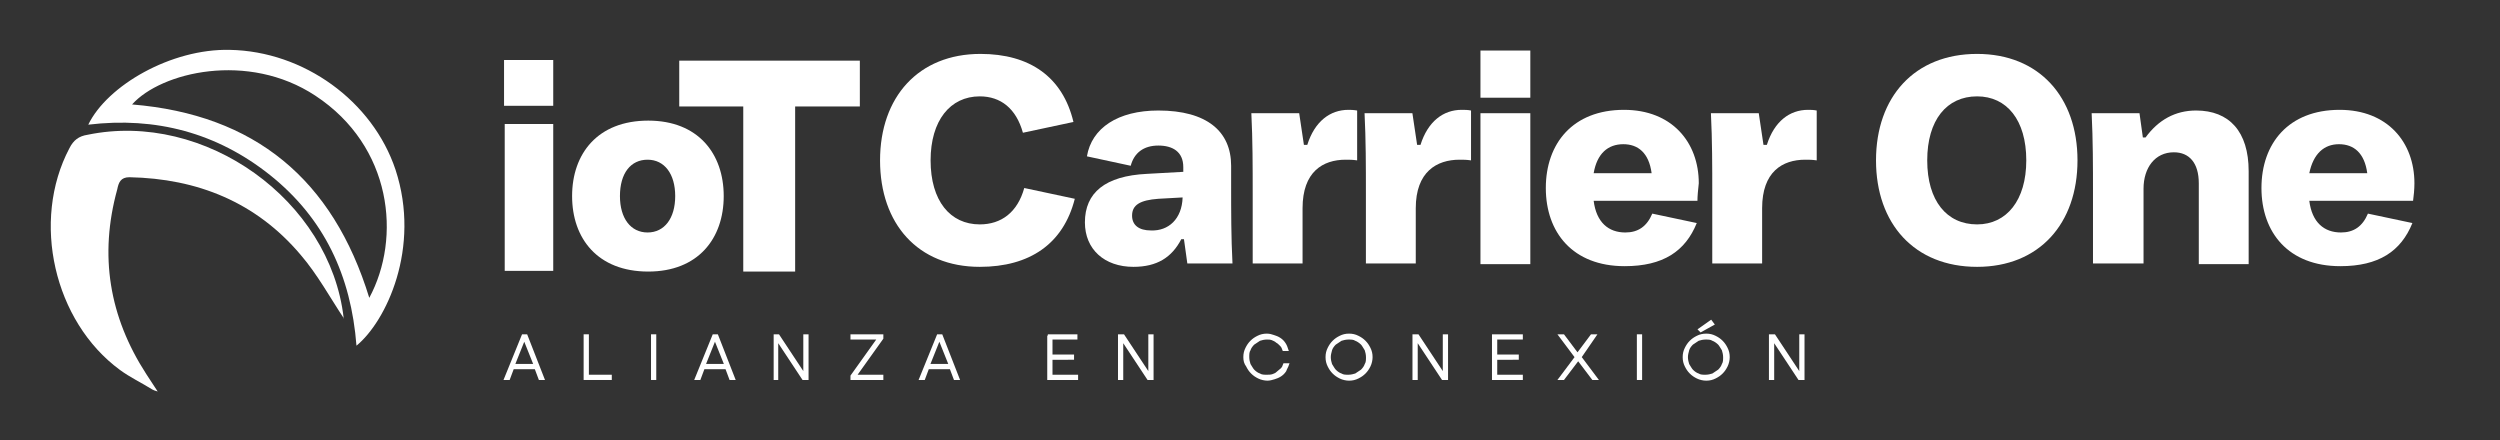 <svg xmlns="http://www.w3.org/2000/svg" xmlns:xlink="http://www.w3.org/1999/xlink" id="Capa_1" x="0px" y="0px" viewBox="0 0 371 65.3" style="enable-background:new 0 0 371 65.3;" xml:space="preserve"><rect x="0" y="0" width="371" height="65.3" fill="#333333" stroke="none"/><style type="text/css">	.st0{fill:#FFFFFF;stroke:#FFFFFF;stroke-width:0.379;stroke-miterlimit:10;}	.st1{fill:#FFFFFF;}</style><g>	<path class="st0" d="M77.6,49.8h0.5l2.5,6.4h-0.5l-0.6-1.6h-3.4l-0.6,1.6H75L77.6,49.8z M79.4,54.2l-1.6-4l-1.6,4H79.4z"></path>	<path class="st0" d="M86.8,49.8h0.4v6h3.4v0.4h-3.8V49.8z"></path>	<path class="st0" d="M96.8,49.8h0.4v6.4h-0.4V49.8z"></path>	<path class="st0" d="M105.9,49.8h0.5l2.5,6.4h-0.5l-0.6-1.6h-3.4l-0.6,1.6h-0.5L105.9,49.8z M107.7,54.2l-1.6-4l-1.6,4H107.7z"></path>	<path class="st0" d="M115,49.8h0.5l3.9,5.9v-5.9h0.4v6.4h-0.6l-3.9-5.9v5.9H115V49.8z"></path>	<path class="st0" d="M126.9,55.8h4v0.4h-4.5v-0.4l4-5.6h-4v-0.4h4.5v0.4L126.9,55.8z"></path>	<path class="st0" d="M139.2,49.8h0.5l2.5,6.4h-0.5l-0.6-1.6h-3.4l-0.6,1.6h-0.5L139.2,49.8z M141,54.2l-1.6-4l-1.6,4H141z"></path>	<path class="st0" d="M155.5,49.8h4.2v0.4H156v2.6h3.2v0.4H156v2.6h3.8v0.4h-4.2v-6.4H155.5z"></path>	<path class="st0" d="M166.2,49.8h0.5l3.9,5.9v-5.9h0.4v6.4h-0.6l-3.9-5.9v5.9h-0.4v-6.4H166.2z"></path>	<path class="st0" d="M184.7,53c0-0.5,0.1-0.9,0.3-1.3c0.2-0.4,0.4-0.7,0.7-1s0.6-0.5,1-0.7s0.8-0.3,1.3-0.3c0.4,0,0.7,0.1,1,0.2  c0.3,0.1,0.6,0.2,0.9,0.4c0.3,0.2,0.5,0.4,0.7,0.7s0.3,0.6,0.4,0.9h-0.5c-0.1-0.3-0.2-0.5-0.4-0.7s-0.4-0.4-0.6-0.5  c-0.2-0.2-0.5-0.3-0.7-0.4c-0.3-0.1-0.5-0.1-0.8-0.1c-0.4,0-0.8,0.1-1.1,0.2c-0.3,0.2-0.6,0.4-0.9,0.6c-0.3,0.3-0.5,0.6-0.6,0.9  c-0.2,0.3-0.2,0.7-0.2,1.1s0.1,0.8,0.2,1.1c0.2,0.3,0.4,0.7,0.6,0.9c0.3,0.3,0.6,0.5,0.9,0.6c0.3,0.2,0.7,0.2,1.1,0.2  c0.3,0,0.6,0,0.9-0.1c0.3-0.1,0.5-0.2,0.7-0.4s0.4-0.3,0.6-0.5c0.2-0.2,0.3-0.4,0.4-0.7h0.5c-0.1,0.3-0.3,0.6-0.4,0.9  c-0.2,0.3-0.4,0.5-0.7,0.7s-0.6,0.3-0.9,0.4c-0.3,0.1-0.7,0.2-1,0.2c-0.4,0-0.9-0.1-1.3-0.3c-0.4-0.2-0.7-0.4-1-0.7s-0.5-0.6-0.7-1  C184.8,53.9,184.7,53.5,184.7,53z"></path>	<path class="st0" d="M196.9,53c0-0.5,0.1-0.9,0.3-1.3c0.2-0.4,0.4-0.7,0.7-1s0.6-0.5,1-0.7s0.8-0.3,1.3-0.3s0.9,0.1,1.3,0.3  c0.4,0.2,0.7,0.4,1,0.7s0.5,0.6,0.7,1s0.3,0.8,0.3,1.3c0,0.4-0.1,0.9-0.3,1.3c-0.2,0.4-0.4,0.7-0.7,1s-0.6,0.5-1,0.7  s-0.8,0.3-1.3,0.3c-0.4,0-0.9-0.1-1.3-0.3c-0.4-0.2-0.7-0.4-1-0.7s-0.5-0.6-0.7-1S196.9,53.5,196.9,53z M197.3,53  c0,0.4,0.1,0.8,0.2,1.1c0.2,0.3,0.4,0.7,0.6,0.9c0.3,0.3,0.6,0.5,0.9,0.6c0.3,0.2,0.7,0.2,1.1,0.2c0.4,0,0.8-0.1,1.1-0.2  c0.3-0.2,0.6-0.4,0.9-0.6c0.3-0.3,0.5-0.6,0.6-0.9c0.2-0.3,0.2-0.7,0.2-1.1c0-0.4-0.1-0.8-0.2-1.1c-0.2-0.3-0.4-0.7-0.6-0.9  s-0.6-0.5-0.9-0.6c-0.3-0.2-0.7-0.2-1.1-0.2s-0.8,0.1-1.1,0.2c-0.3,0.2-0.6,0.4-0.9,0.6c-0.3,0.3-0.5,0.6-0.6,0.9  C197.4,52.3,197.3,52.6,197.3,53z"></path>	<path class="st0" d="M209.9,49.8h0.5l3.9,5.9v-5.9h0.4v6.4h-0.6l-3.9-5.9v5.9h-0.4v-6.4H209.9z"></path>	<path class="st0" d="M221.6,49.8h4.2v0.4H222v2.6h3.2v0.4H222v2.6h3.8v0.4h-4.2V49.8z"></path>	<path class="st0" d="M234.5,53l2.4,3.2h-0.5l-2.2-2.9l-2.2,2.9h-0.5l2.4-3.2l-2.4-3.2h0.5l2.1,2.8l2.1-2.8h0.5L234.5,53z"></path>	<path class="st0" d="M243.1,49.8h0.4v6.4h-0.4V49.8z"></path>	<path class="st0" d="M249.9,53c0-0.5,0.1-0.9,0.3-1.3c0.2-0.4,0.4-0.7,0.7-1s0.6-0.5,1-0.7s0.8-0.3,1.3-0.3s0.9,0.1,1.3,0.3  c0.4,0.2,0.7,0.4,1,0.7s0.5,0.6,0.7,1s0.3,0.8,0.3,1.3c0,0.4-0.1,0.9-0.3,1.3c-0.2,0.4-0.4,0.7-0.7,1s-0.6,0.5-1,0.7  s-0.8,0.3-1.3,0.3c-0.4,0-0.9-0.1-1.3-0.3c-0.4-0.2-0.7-0.4-1-0.7s-0.5-0.6-0.7-1C250,53.9,249.9,53.5,249.9,53z M250.3,53  c0,0.4,0.1,0.8,0.2,1.1c0.2,0.3,0.4,0.7,0.6,0.9c0.3,0.3,0.6,0.5,0.9,0.6c0.3,0.2,0.7,0.2,1.1,0.2c0.4,0,0.8-0.1,1.1-0.2  c0.3-0.2,0.6-0.4,0.9-0.6c0.3-0.3,0.5-0.6,0.6-0.9c0.2-0.3,0.2-0.7,0.2-1.1c0-0.4-0.1-0.8-0.2-1.1c-0.2-0.3-0.4-0.7-0.6-0.9  s-0.6-0.5-0.9-0.6c-0.3-0.2-0.7-0.2-1.1-0.2c-0.4,0-0.8,0.1-1.1,0.2c-0.3,0.2-0.6,0.4-0.9,0.6c-0.3,0.3-0.5,0.6-0.6,0.9  C250.4,52.3,250.3,52.6,250.3,53z M252.2,48.9l1.7-1.2l0.3,0.4l-1.8,1L252.2,48.9z"></path>	<path class="st0" d="M262.8,49.8h0.5l3.9,5.9v-5.9h0.4v6.4H267l-3.9-5.9v5.9h-0.4v-6.4H262.8z"></path></g><g>	<g>		<path class="st1" d="M130.6,23.8c0-9.4,5.7-15.8,14.9-15.8c7.3,0,12.2,3.4,13.8,10.1l-7.5,1.6c-1-3.6-3.3-5.4-6.4-5.4   c-4.4,0-7.3,3.6-7.3,9.5c0,6,2.9,9.5,7.3,9.5c3.2,0,5.6-1.8,6.6-5.4l7.5,1.6c-1.7,6.7-6.7,10.1-14.1,10.1   C136.2,39.6,130.6,33.2,130.6,23.8z"></path>		<path class="st1" d="M182.7,27.5c0,3.9,0,7.7,0.2,11.6h-6.7l-0.5-3.6h-0.4c-1.4,2.7-3.6,4.1-7.1,4.1c-4.3,0-7.2-2.6-7.2-6.6   c0-4.4,3-6.9,9.2-7.2l5.4-0.3v-0.7c0-2.3-1.6-3.2-3.7-3.2c-2.2,0-3.6,1.1-4.1,3l-6.5-1.4c0.7-4.2,4.6-6.8,10.6-6.8   c7.2,0,10.8,3.1,10.8,8.2V27.5z M175.5,29.3l-3.6,0.2c-2.7,0.2-3.9,0.9-3.9,2.5c0,1.4,1,2.2,2.8,2.2   C173.4,34.3,175.4,32.5,175.5,29.3z"></path>		<path class="st1" d="M201.4,16.4v7.4c-0.7-0.1-1.1-0.1-1.7-0.1c-3.4,0-6.4,1.8-6.4,7.2v8.2h-7.4V28.7c0-4,0-7.9-0.2-11.9h7.1   l0.7,4.7h0.5c1.1-3.5,3.4-5.2,6.1-5.2C200.4,16.3,200.8,16.3,201.4,16.4z"></path>		<path class="st1" d="M218.3,16.4v7.4c-0.7-0.1-1.1-0.1-1.7-0.1c-3.4,0-6.5,1.8-6.5,7.2v8.2h-7.4V28.7c0-4,0-7.9-0.2-11.9h7.1   l0.7,4.7h0.5c1.1-3.5,3.4-5.2,6.1-5.2C217.4,16.3,217.8,16.3,218.3,16.4z"></path>		<path class="st1" d="M219.7,39.1V16.8h7.4v22.4h-7.4V39.1z M219.7,7.5h7.4v7h-7.4V7.5z"></path>		<path class="st1" d="M251.9,29.8h-15.4c0.4,3.2,2.2,4.7,4.7,4.7c1.9,0,3.2-0.9,4-2.8l6.6,1.4c-1.7,4.2-5,6.4-10.7,6.4   c-7.7,0-11.7-5-11.7-11.6s4-11.6,11.6-11.6c7.1,0,11.1,4.8,11.1,10.9C252,28.1,251.9,29.1,251.9,29.8z M236.5,25.7h8.6   c-0.4-3-2-4.3-4.2-4.3C238.6,21.4,237,22.8,236.5,25.7z"></path>		<path class="st1" d="M269.6,16.4v7.4c-0.7-0.1-1.1-0.1-1.7-0.1c-3.4,0-6.4,1.8-6.4,7.2v8.2h-7.4V28.7c0-4,0-7.9-0.2-11.9h7.1   l0.7,4.7h0.5c1.1-3.5,3.4-5.2,6.1-5.2C268.7,16.3,269.1,16.3,269.6,16.4z"></path>		<path class="st1" d="M278.4,23.8c0-9.4,5.7-15.8,15-15.8c9.2,0,14.9,6.4,14.9,15.8s-5.7,15.8-14.9,15.8   C284.1,39.6,278.4,33.2,278.4,23.8z M300.7,23.8c0-6-2.9-9.5-7.3-9.5c-4.5,0-7.4,3.5-7.4,9.5s2.9,9.5,7.4,9.5   C297.8,33.3,300.7,29.7,300.7,23.8z"></path>		<path class="st1" d="M310.6,39.1V28.7c0-4,0-7.9-0.2-11.9h7.1l0.5,3.6h0.4c1.9-2.6,4.4-4,7.5-4c4.9,0,7.8,3.1,7.8,9v13.8h-7.4v-12   c0-3-1.4-4.6-3.7-4.6c-2.8,0-4.5,2.3-4.5,5.4v11.1H310.6z"></path>		<path class="st1" d="M358.1,29.8h-15.4c0.4,3.2,2.2,4.7,4.7,4.7c1.9,0,3.2-0.9,4-2.8l6.6,1.4c-1.7,4.2-5,6.4-10.7,6.4   c-7.7,0-11.7-5-11.7-11.6s4-11.6,11.6-11.6c7.1,0,11.1,4.8,11.1,10.9C358.3,28.1,358.2,29.1,358.1,29.8z M342.7,25.7h8.6   c-0.4-3-2-4.3-4.2-4.3C344.9,21.4,343.3,22.8,342.7,25.7z"></path>	</g>	<g>		<path class="st1" d="M110.3,40.2V15.8h-9.5V9h26.8v6.8h-9.6v24.5H110.3z"></path>	</g>	<path class="st1" d="M74.9,40.2V18.4h7.2v21.8H74.9z M74.8,8.9h7.3v6.8h-7.3V8.9z"></path>	<path class="st1" d="M84.9,29.1c0-6.3,3.8-11.2,11.3-11.2c7.4,0,11.2,4.9,11.2,11.2c0,6.3-3.8,11.2-11.2,11.2  C88.7,40.3,84.9,35.4,84.9,29.1z M100.2,29.1c0-3.3-1.6-5.4-4.1-5.4S92,25.7,92,29.1c0,3.3,1.6,5.4,4.1,5.4S100.2,32.4,100.2,29.1z  "></path></g><g>	<path class="st1" d="M51,47.2c-2-3-3.9-6.5-6.4-9.4C38,30,29.3,26.5,19.2,26.3c-1.3,0-1.6,0.8-1.8,1.8c-2.7,9.8-1.2,18.9,4.3,27.4  c0.4,0.6,1.3,2,1.7,2.6c-0.4-0.1-0.6-0.2-0.8-0.3c-1.6-1-3.3-1.8-4.8-2.9C8,47.7,4.6,32.8,10.3,22c0.6-1.2,1.4-1.8,2.7-2  C30.4,16.4,49,29.7,51,47.2C51.1,47.3,51,47.4,51,47.2z"></path>	<path class="st1" d="M52.9,51.3C52.1,40.9,48.1,32.4,40.1,26c-7.9-6.3-17-8.7-27-7.5c2.8-5.8,12.3-11.3,21-11.1  c11,0.2,21.2,7.6,24.6,17.8C62.5,36.8,57.3,47.7,52.9,51.3z M54.8,44.2c4.8-8.9,3.4-22.5-8-30c-10-6.6-22.9-3.5-27.2,1.3  C37.8,17,49.4,26.6,54.8,44.2z"></path></g></svg>